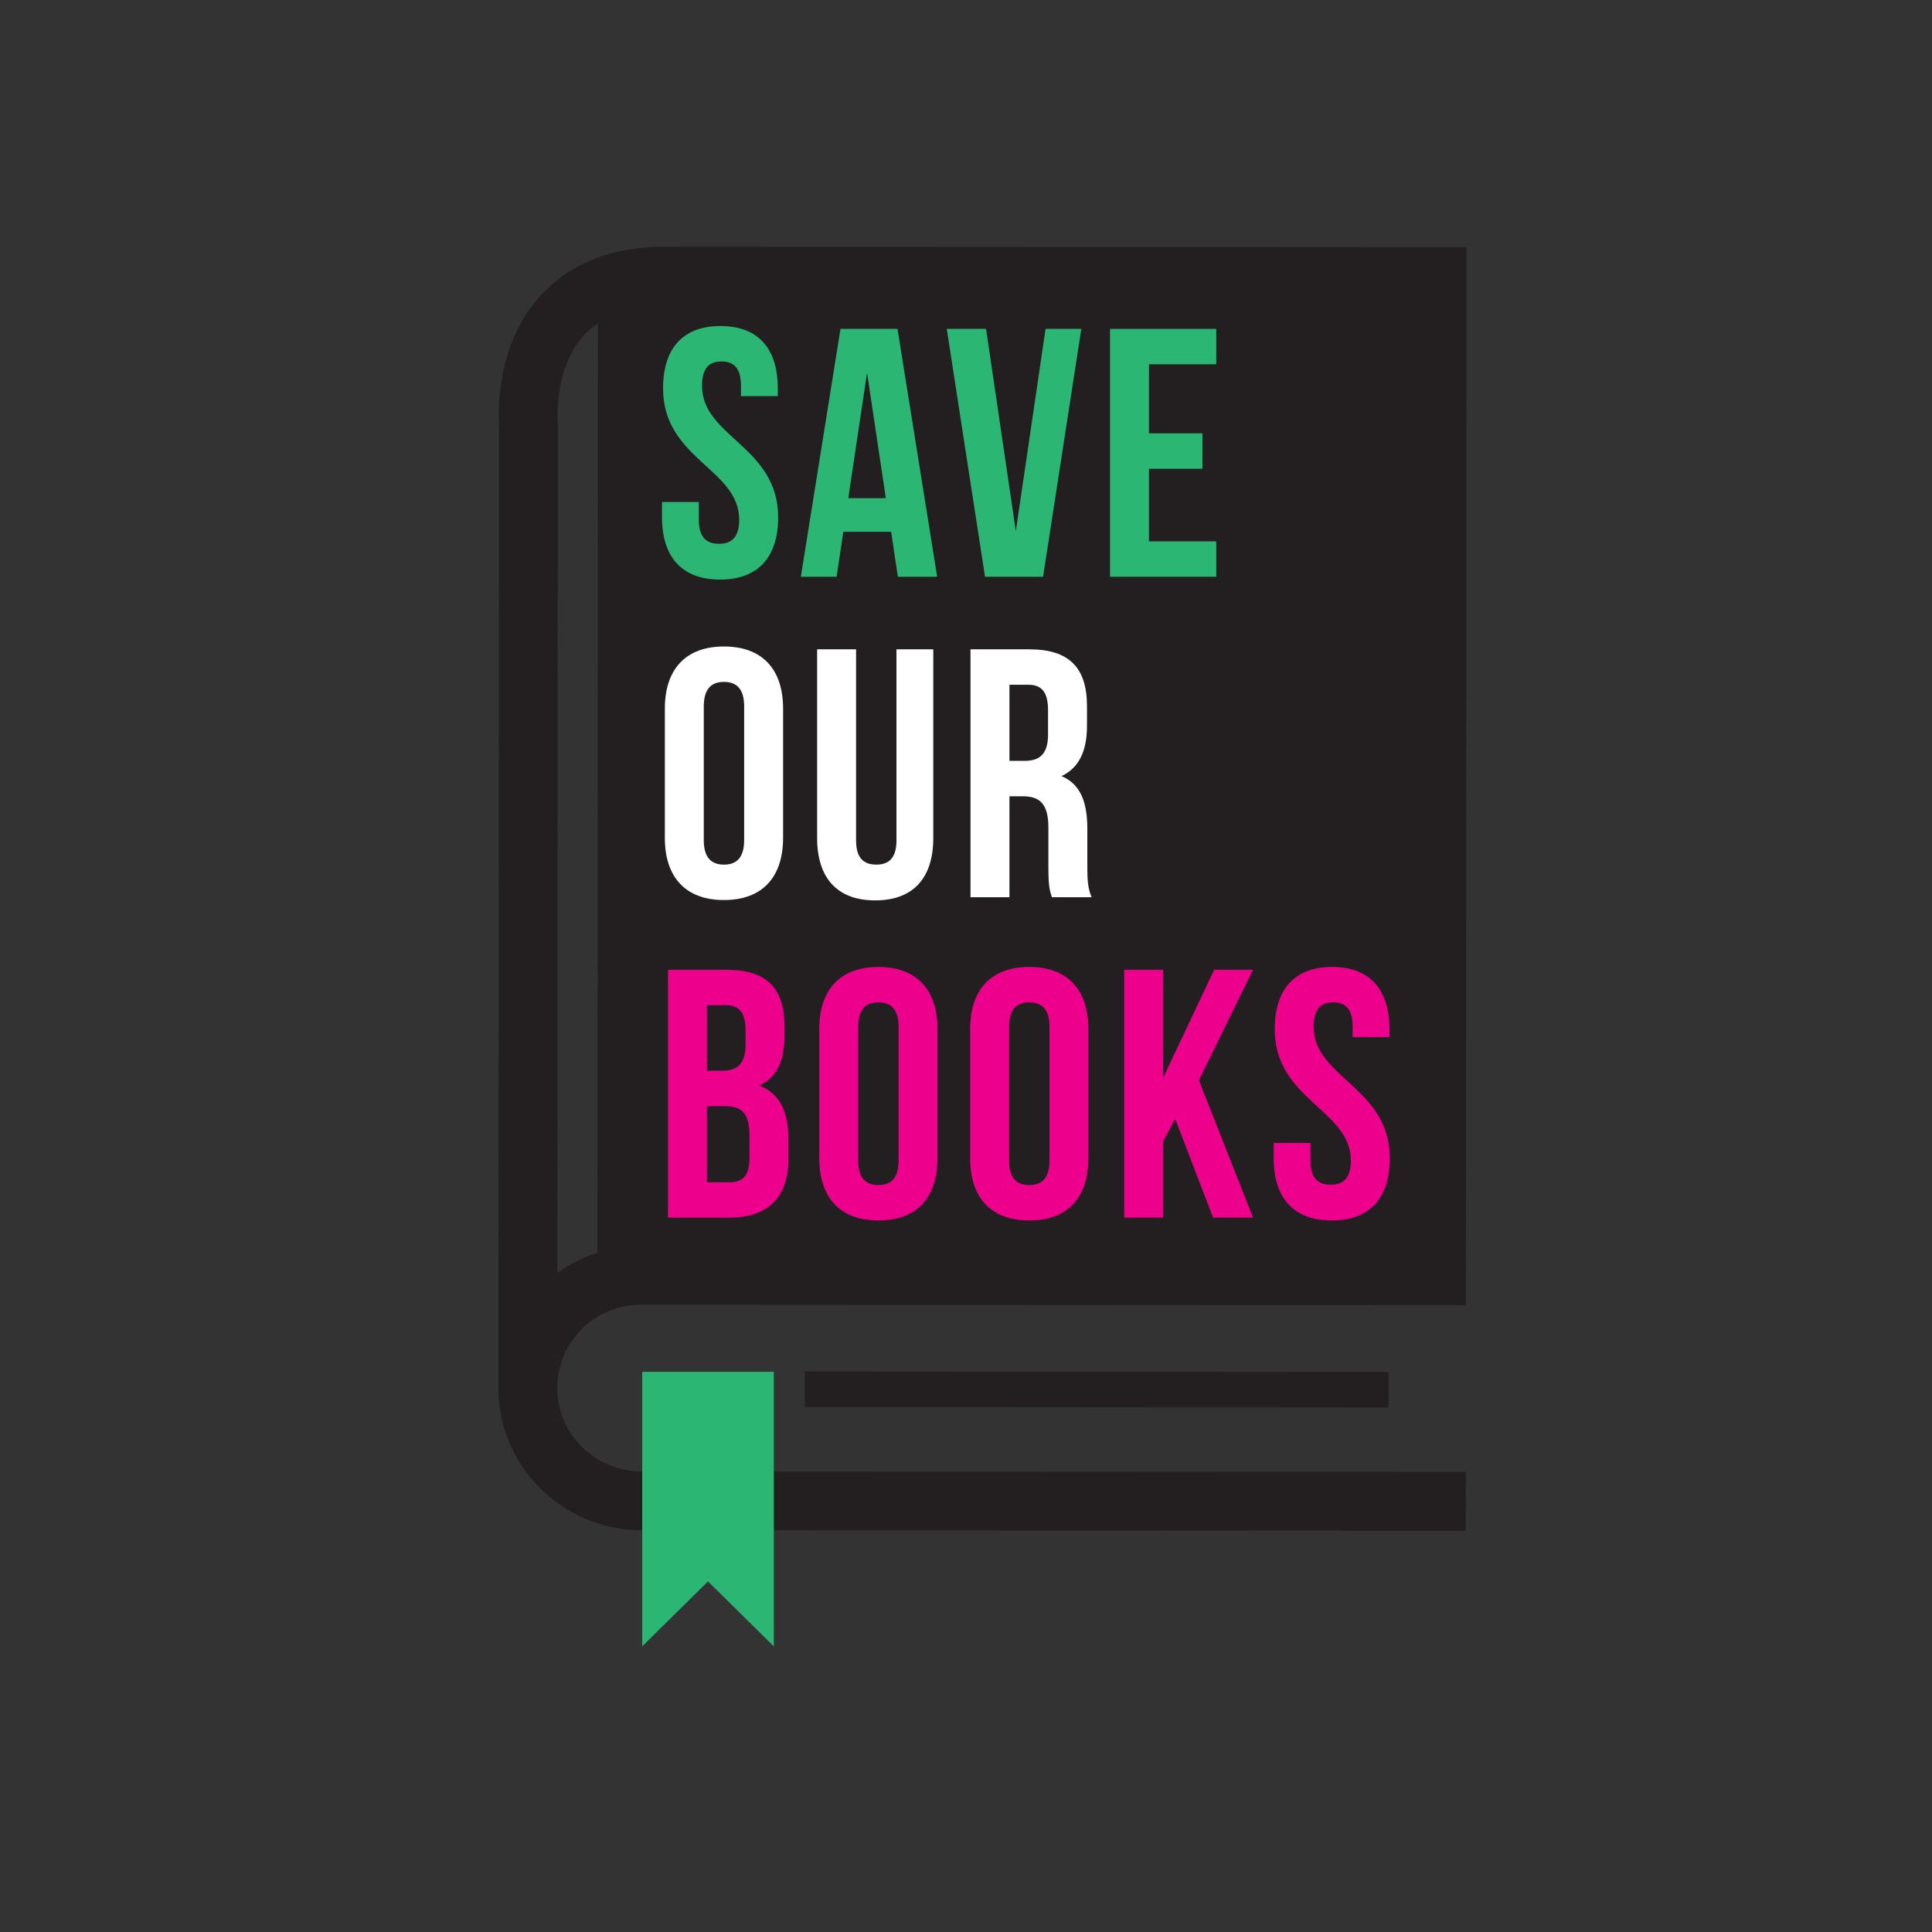 <?xml version="1.0" encoding="UTF-8" standalone="no"?>
<svg
   xmlns:dc="http://purl.org/dc/elements/1.1/"
   xmlns:cc="http://creativecommons.org/ns#"
   xmlns:rdf="http://www.w3.org/1999/02/22-rdf-syntax-ns#"
   xmlns:svg="http://www.w3.org/2000/svg"
   xmlns="http://www.w3.org/2000/svg"
   xmlns:sodipodi="http://sodipodi.sourceforge.net/DTD/sodipodi-0.dtd"
   xmlns:inkscape="http://www.inkscape.org/namespaces/inkscape"
   version="1.1"
   id="svg2"
   xml:space="preserve"
   width="266.667"
   height="266.68"
   viewBox="0 0 266.667 266.68"
   sodipodi:docname="Save Our Books final logo.ai"><rect x="0" y="0" width="266.667" height="266.68" fill="#333333" stroke="none"/><defs
     id="defs6"><clipPath
       clipPathUnits="userSpaceOnUse"
       id="clipPath18"><path
         d="M 0,200.01 H 200 V 0 H 0 Z"
         id="path16" /></clipPath></defs><sodipodi:namedview
     pagecolor="#ffffff"
     bordercolor="#666666"
     borderopacity="1"
     objecttolerance="10"
     gridtolerance="10"
     guidetolerance="10"
     inkscape:pageopacity="0"
     inkscape:pageshadow="2"
     inkscape:window-width="640"
     inkscape:window-height="480"
     id="namedview4" /><g
     id="g10"
     inkscape:groupmode="layer"
     inkscape:label="Save Our Books final logo"
     transform="matrix(1.333,0,0,-1.333,0,266.68)"><g
       id="g12"><g
         id="g14"
         clip-path="url(#clipPath18)"><g
           id="g20"
           transform="translate(57.751,156.339)"><path
             d="m 0,0 c -0.004,0.057 -0.435,5.577 2.714,9.003 0.427,0.464 0.914,0.868 1.451,1.22 L 4.106,-85.983 c -1.504,-0.482 -2.898,-1.206 -4.148,-2.116 L 0.012,-0.273 Z M 8.585,-91.375 94.033,-91.425 94.1,18.116 9.84,18.167 C 9.839,18.152 9.83,18.141 9.828,18.126 4.905,17.924 0.983,16.149 -1.813,13.081 -6.434,8.008 -6.164,0.839 -6.08,-0.386 l -0.061,-99.611 c -0.006,-8.116 6.643,-14.726 14.818,-14.73 l 85.341,-0.05 0.004,6.09 -85.34,0.05 c -4.817,0.004 -8.734,3.878 -8.732,8.636 0.003,4.76 3.877,8.629 8.635,8.626"
             style="fill:#231f20;fill-opacity:1;fill-rule:nonzero;stroke:none"
             id="path22" /></g><g
           id="g24"
           transform="translate(74.598,166.3)"><path
             d="M 0,0 C 3.923,0 5.94,-2.347 5.94,-6.453 V -7.26 H 2.126 v 1.064 c 0,1.833 -0.733,2.529 -2.016,2.529 -1.283,0 -2.017,-0.696 -2.017,-2.529 0,-5.281 7.884,-6.271 7.884,-13.604 0,-4.107 -2.054,-6.453 -6.014,-6.453 -3.96,0 -6.013,2.346 -6.013,6.453 v 1.577 h 3.813 v -1.834 c 0,-1.833 0.807,-2.493 2.09,-2.493 1.284,0 2.09,0.66 2.09,2.493 0,5.281 -7.883,6.27 -7.883,13.604 C -5.94,-2.347 -3.923,0 0,0"
             style="fill:#2bb673;fill-opacity:1;fill-rule:nonzero;stroke:none"
             id="path26" /></g><g
           id="g28"
           transform="translate(87.837,148.48)"><path
             d="M 0,0 H 3.887 L 1.943,12.98 Z M 9.203,-8.14 H 5.133 L 4.437,-3.483 H -0.514 L -1.21,-8.14 h -3.704 l 4.107,25.667 h 5.904 z"
             style="fill:#2bb673;fill-opacity:1;fill-rule:nonzero;stroke:none"
             id="path30" /></g><g
           id="g32"
           transform="translate(105.184,145.07)"><path
             d="M 0,0 3.08,20.937 H 6.783 L 2.823,-4.73 H -3.19 l -3.96,25.667 h 4.07 z"
             style="fill:#2bb673;fill-opacity:1;fill-rule:nonzero;stroke:none"
             id="path34" /></g><g
           id="g36"
           transform="translate(118.973,155.19)"><path
             d="M 0,0 H 5.537 V -3.667 H 0 v -7.517 h 6.967 v -3.666 h -11 v 25.667 h 11 V 7.15 H 0 Z"
             style="fill:#2bb673;fill-opacity:1;fill-rule:nonzero;stroke:none"
             id="path38" /></g><g
           id="g40"
           transform="translate(72.874,113.062)"><path
             d="m 0,0 c 0,-1.833 0.807,-2.53 2.09,-2.53 1.284,0 2.09,0.697 2.09,2.53 v 13.86 c 0,1.833 -0.806,2.53 -2.09,2.53 C 0.807,16.39 0,15.693 0,13.86 Z m -4.033,13.604 c 0,4.106 2.163,6.453 6.123,6.453 3.96,0 6.123,-2.347 6.123,-6.453 V 0.257 c 0,-4.107 -2.163,-6.454 -6.123,-6.454 -3.96,0 -6.123,2.347 -6.123,6.454 z"
             style="fill:#ffffff;fill-opacity:1;fill-rule:nonzero;stroke:none"
             id="path42" /></g><g
           id="g44"
           transform="translate(88.644,132.826)"><path
             d="m 0,0 v -19.8 c 0,-1.834 0.807,-2.493 2.09,-2.493 1.283,0 2.09,0.659 2.09,2.493 V 0 h 3.813 v -19.543 c 0,-4.107 -2.053,-6.454 -6.013,-6.454 -3.96,0 -6.014,2.347 -6.014,6.454 V 0 Z"
             style="fill:#ffffff;fill-opacity:1;fill-rule:nonzero;stroke:none"
             id="path46" /></g><g
           id="g48"
           transform="translate(104.523,129.159)"><path
             d="m 0,0 v -7.883 h 1.577 c 1.503,0 2.42,0.66 2.42,2.713 v 2.53 C 3.997,-0.807 3.373,0 1.943,0 Z m 4.4,-22 c -0.22,0.66 -0.367,1.063 -0.367,3.153 v 4.034 c 0,2.383 -0.806,3.263 -2.639,3.263 L 0,-11.55 V -22 H -4.033 V 3.667 h 6.087 c 4.179,0 5.976,-1.943 5.976,-5.903 v -2.017 c 0,-2.64 -0.843,-4.364 -2.64,-5.207 2.017,-0.843 2.676,-2.787 2.676,-5.463 v -3.96 c 0,-1.247 0.038,-2.164 0.441,-3.117 z"
             style="fill:#ffffff;fill-opacity:1;fill-rule:nonzero;stroke:none"
             id="path50" /></g><g
           id="g52"
           transform="translate(73.204,85.527)"><path
             d="m 0,0 v -7.883 h 2.31 c 1.357,0 2.09,0.623 2.09,2.529 v 2.238 C 4.4,-0.733 3.63,0 1.797,0 Z M 0,10.45 V 3.667 h 1.577 c 1.503,0 2.42,0.66 2.42,2.714 v 1.43 c 0,1.833 -0.623,2.639 -2.054,2.639 z M 8.03,8.214 V 7.297 C 8.03,4.656 7.224,2.971 5.427,2.127 7.59,1.283 8.434,-0.66 8.434,-3.373 v -2.09 c 0,-3.96 -2.091,-6.087 -6.124,-6.087 h -6.343 v 25.667 h 6.086 c 4.18,0 5.977,-1.943 5.977,-5.903"
             style="fill:#ec008c;fill-opacity:1;fill-rule:nonzero;stroke:none"
             id="path54" /></g><g
           id="g56"
           transform="translate(88.864,79.881)"><path
             d="m 0,0 c 0,-1.833 0.807,-2.53 2.09,-2.53 1.284,0 2.09,0.697 2.09,2.53 v 13.86 c 0,1.833 -0.806,2.531 -2.09,2.531 C 0.807,16.391 0,15.693 0,13.86 Z m -4.033,13.604 c 0,4.106 2.163,6.453 6.123,6.453 3.96,0 6.123,-2.347 6.123,-6.453 V 0.257 c 0,-4.107 -2.163,-6.453 -6.123,-6.453 -3.96,0 -6.123,2.346 -6.123,6.453 z"
             style="fill:#ec008c;fill-opacity:1;fill-rule:nonzero;stroke:none"
             id="path58" /></g><g
           id="g60"
           transform="translate(104.486,79.881)"><path
             d="m 0,0 c 0,-1.833 0.807,-2.53 2.09,-2.53 1.283,0 2.09,0.697 2.09,2.53 v 13.86 c 0,1.833 -0.807,2.531 -2.09,2.531 C 0.807,16.391 0,15.693 0,13.86 Z m -4.033,13.604 c 0,4.106 2.163,6.453 6.123,6.453 3.96,0 6.124,-2.347 6.124,-6.453 V 0.257 c 0,-4.107 -2.164,-6.453 -6.124,-6.453 -3.96,0 -6.123,2.346 -6.123,6.453 z"
             style="fill:#ec008c;fill-opacity:1;fill-rule:nonzero;stroke:none"
             id="path62" /></g><g
           id="g64"
           transform="translate(121.686,84.208)"><path
             d="M 0,0 -1.247,-2.347 V -10.23 H -5.28 v 25.667 h 4.033 V 4.253 l 5.28,11.184 H 8.066 L 2.456,3.996 8.066,-10.23 H 3.923 Z"
             style="fill:#ec008c;fill-opacity:1;fill-rule:nonzero;stroke:none"
             id="path66" /></g><g
           id="g68"
           transform="translate(137.933,99.938)"><path
             d="M 0,0 C 3.923,0 5.939,-2.347 5.939,-6.453 V -7.26 H 2.127 v 1.064 c 0,1.833 -0.733,2.53 -2.018,2.53 -1.283,0 -2.016,-0.697 -2.016,-2.53 0,-5.281 7.884,-6.271 7.884,-13.604 0,-4.106 -2.054,-6.453 -6.014,-6.453 -3.96,0 -6.013,2.347 -6.013,6.453 v 1.576 h 3.813 v -1.833 c 0,-1.833 0.806,-2.493 2.091,-2.493 1.283,0 2.089,0.66 2.089,2.493 0,5.281 -7.883,6.271 -7.883,13.604 C -5.94,-2.347 -3.924,0 0,0"
             style="fill:#ec008c;fill-opacity:1;fill-rule:nonzero;stroke:none"
             id="path70" /></g><g
           id="g72"
           transform="translate(143.775,54.321)"><path
             d="m 0,0 -60.449,0.048 0.002,3.68 60.45,-0.046 z"
             style="fill:#231f20;fill-opacity:1;fill-rule:nonzero;stroke:none"
             id="path74" /></g><g
           id="g76"
           transform="translate(80.126,58.013)"><path
             d="m 0,0 v -28.424 l -6.815,6.721 -6.814,-6.721 V 0 Z"
             style="fill:#2bb673;fill-opacity:1;fill-rule:nonzero;stroke:none"
             id="path78" /></g></g></g></g></svg>
